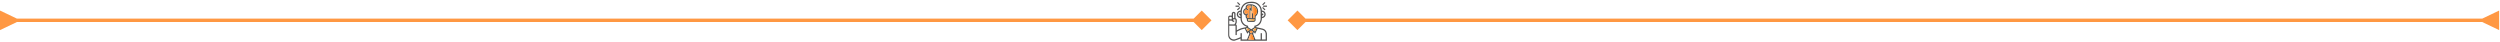 <svg xmlns="http://www.w3.org/2000/svg" width="1476" height="25" viewBox="0 0 1476 25" fill="none"><mask id="mask0_835_30" style="mask-type:alpha" maskUnits="userSpaceOnUse" x="725" y="0" width="25" height="25"><rect x="725" width="25" height="25" fill="#D9D9D9"></rect></mask><g mask="url(#mask0_835_30)"><path d="M728.101 24.043C727.891 23.993 727.678 23.955 727.472 23.892C726.016 23.451 725.007 22.108 725.004 20.584C724.998 17.178 725.001 13.773 725.002 10.368C725.003 9.689 725.463 9.224 726.138 9.212C726.487 9.206 726.838 9.211 727.218 9.211C727.22 9.169 727.227 9.092 727.228 9.014C727.232 8.678 727.218 8.34 727.239 8.004C727.275 7.416 727.783 6.964 728.367 6.981C728.955 6.997 729.439 7.468 729.446 8.058C729.457 8.882 729.453 9.705 729.448 10.528C729.446 10.676 729.475 10.764 729.622 10.842C729.996 11.04 730.182 11.376 730.193 11.795C730.204 12.236 730.208 12.679 730.189 13.12C730.18 13.301 730.118 13.486 730.048 13.656C729.941 13.91 729.806 14.152 729.669 14.427C730.178 14.614 730.208 15.036 730.201 15.492C730.188 16.269 730.197 17.048 730.197 17.866C730.296 17.821 730.367 17.791 730.436 17.758C731.123 17.426 731.787 17.034 732.501 16.78C733.221 16.524 733.989 16.402 734.738 16.231C735.138 16.14 735.544 16.073 735.946 15.987C736.011 15.974 736.068 15.924 736.128 15.891C736.07 15.846 736.019 15.781 735.953 15.759C734.014 15.09 732.85 13.749 732.479 11.732C732.417 11.396 732.42 11.049 732.393 10.695C731.823 10.666 731.308 10.484 730.895 10.078C730.223 9.417 730.019 8.616 730.327 7.732C730.636 6.849 731.295 6.352 732.233 6.257C732.399 6.24 732.442 6.184 732.456 6.03C732.666 3.618 734.618 1.488 737.012 1.146C738.346 0.956 739.702 0.906 741.022 1.275C743.18 1.877 744.773 3.8 744.991 6.026C745.007 6.194 745.064 6.247 745.234 6.258C746.343 6.329 747.226 7.288 747.25 8.431C747.274 9.542 746.435 10.525 745.346 10.662C745.25 10.675 745.153 10.688 745.062 10.7C745.024 11.09 745.019 11.482 744.943 11.858C744.546 13.803 743.398 15.098 741.521 15.745C741.492 15.755 741.459 15.758 741.437 15.775C741.395 15.808 741.359 15.849 741.32 15.885C741.362 15.918 741.401 15.97 741.449 15.981C741.885 16.082 742.324 16.176 742.761 16.274C743.68 16.481 744.608 16.653 745.514 16.904C746.884 17.283 747.685 18.213 747.954 19.606C747.964 19.663 747.982 19.718 747.996 19.775C747.996 21.196 747.996 22.616 747.996 24.042C742.801 24.042 737.606 24.042 732.411 24.042C732.411 23.618 732.411 23.193 732.411 22.74C731.812 22.979 731.238 23.223 730.654 23.438C730.062 23.655 729.46 23.842 728.862 24.042C728.61 24.043 728.355 24.043 728.101 24.043ZM740.583 15.213C740.655 15.197 740.698 15.186 740.742 15.178C742.747 14.842 744.367 13.059 744.294 10.738C744.253 9.415 744.29 8.089 744.284 6.765C744.283 6.466 744.266 6.166 744.226 5.871C743.956 3.859 742.25 2.118 740.234 1.866C739.452 1.769 738.65 1.781 737.86 1.803C735.234 1.876 733.202 3.944 733.17 6.566C733.151 8.07 733.152 9.575 733.171 11.078C733.194 12.952 734.468 14.575 736.276 15.073C736.468 15.126 736.663 15.168 736.867 15.218C736.867 15.455 736.856 15.68 736.873 15.902C736.879 15.983 736.933 16.088 736.998 16.133C737.527 16.497 738.062 16.855 738.603 17.203C738.663 17.241 738.791 17.241 738.852 17.203C739.387 16.859 739.916 16.506 740.437 16.143C740.512 16.092 740.568 15.971 740.577 15.876C740.597 15.662 740.583 15.444 740.583 15.213ZM725.756 15.156C725.751 15.228 725.745 15.28 725.745 15.332C725.744 17.068 725.743 18.805 725.746 20.541C725.747 20.712 725.758 20.886 725.791 21.054C726.134 22.791 727.872 23.736 729.541 23.089C730.307 22.792 731.067 22.48 731.829 22.173C732.022 22.095 732.284 22.056 732.381 21.91C732.479 21.764 732.415 21.507 732.417 21.298C732.418 20.739 732.417 20.18 732.417 19.609C732.674 19.609 732.908 19.609 733.173 19.609C733.173 20.844 733.173 22.065 733.173 23.299C734.177 23.299 735.149 23.302 736.121 23.292C736.187 23.291 736.284 23.2 736.313 23.128C736.726 22.119 737.128 21.105 737.532 20.092C737.554 20.038 737.587 19.971 737.572 19.922C737.471 19.593 737.359 19.268 737.229 18.878C736.946 19.261 736.701 19.591 736.445 19.938C735.936 18.922 735.441 17.934 734.931 16.916C734.209 17.093 733.473 17.198 732.797 17.46C731.937 17.794 731.123 18.252 730.295 18.667C730.24 18.694 730.204 18.811 730.202 18.887C730.195 19.411 730.199 19.934 730.198 20.458C730.198 20.537 730.189 20.616 730.185 20.693C729.928 20.693 729.7 20.693 729.449 20.693C729.449 18.841 729.449 17.004 729.449 15.156C728.211 15.156 726.995 15.156 725.756 15.156ZM745.037 19.607C745.037 20.841 745.037 22.064 745.037 23.283C745.787 23.283 746.51 23.283 747.237 23.283C747.244 23.239 747.253 23.211 747.253 23.182C747.252 22.111 747.274 21.041 747.24 19.972C747.203 18.831 746.435 17.897 745.33 17.619C744.453 17.399 743.565 17.224 742.685 17.016C742.527 16.979 742.461 17.018 742.394 17.155C741.972 18.014 741.543 18.868 741.115 19.724C741.081 19.792 741.041 19.857 741 19.93C740.739 19.577 740.497 19.25 740.223 18.881C740.107 19.22 740.003 19.49 739.927 19.767C739.897 19.879 739.896 20.02 739.937 20.126C740.326 21.121 740.73 22.11 741.119 23.106C741.179 23.259 741.257 23.304 741.414 23.303C742.297 23.296 743.18 23.3 744.064 23.299C744.129 23.299 744.194 23.291 744.29 23.284C744.29 22.051 744.29 20.83 744.29 19.607C744.552 19.607 744.781 19.607 745.037 19.607ZM725.757 12.178C725.757 12.896 725.757 13.633 725.757 14.363C725.783 14.376 725.796 14.388 725.809 14.388C726.79 14.391 727.77 14.395 728.75 14.388C728.808 14.388 728.887 14.313 728.92 14.253C729.062 13.99 729.197 13.722 729.323 13.451C729.379 13.332 729.44 13.202 729.445 13.075C729.461 12.664 729.454 12.251 729.45 11.84C729.448 11.591 729.313 11.443 729.069 11.432C728.83 11.422 728.589 11.422 728.351 11.432C728.126 11.443 727.973 11.6 727.97 11.798C727.966 12.003 728.127 12.162 728.361 12.176C728.471 12.182 728.581 12.177 728.7 12.177C728.7 12.434 728.7 12.662 728.7 12.888C728.06 12.991 727.655 12.805 727.337 12.29C727.301 12.232 727.199 12.184 727.127 12.183C726.679 12.173 726.231 12.178 725.757 12.178ZM740.386 23.285C740.352 23.187 740.33 23.117 740.303 23.049C740.035 22.377 739.767 21.704 739.496 21.033C739.404 20.805 739.363 20.489 739.193 20.378C739.012 20.261 738.703 20.347 738.451 20.327C738.277 20.312 738.208 20.387 738.148 20.542C737.82 21.384 737.479 22.22 737.143 23.058C737.116 23.125 737.095 23.195 737.063 23.285C738.179 23.285 739.267 23.285 740.386 23.285ZM732.406 6.988C731.538 7.012 730.881 7.726 730.937 8.555C730.99 9.338 731.7 10.002 732.399 9.921C732.454 9.594 732.442 9.303 732.138 9.066C731.875 8.862 731.653 8.604 731.439 8.394C731.622 8.195 731.782 8.021 731.986 7.797C732.124 7.96 732.252 8.111 732.406 8.294C732.406 7.831 732.406 7.417 732.406 6.988ZM745.478 7.828C745.676 8.022 745.846 8.188 746.033 8.372C745.79 8.61 745.571 8.871 745.307 9.074C744.998 9.312 745.009 9.606 745.046 9.928C745.817 9.977 746.516 9.274 746.515 8.462C746.514 7.65 745.81 6.946 745.051 7C745.051 7.419 745.051 7.837 745.051 8.256C745.067 8.267 745.084 8.278 745.102 8.289C745.228 8.135 745.355 7.979 745.478 7.828ZM728.694 10.683C728.701 10.623 728.712 10.572 728.712 10.521C728.714 9.744 728.715 8.966 728.712 8.189C728.711 7.89 728.574 7.729 728.338 7.731C728.1 7.732 727.968 7.892 727.968 8.191C727.967 8.984 727.967 9.776 727.968 10.569C727.968 10.625 727.977 10.681 727.981 10.72C728.227 10.707 728.456 10.695 728.694 10.683ZM727.217 11.426C727.221 11.332 727.228 11.266 727.228 11.2C727.227 10.901 727.235 10.602 727.221 10.304C727.211 10.085 727.072 9.961 726.858 9.951C726.612 9.939 726.364 9.94 726.118 9.95C725.901 9.959 725.763 10.087 725.752 10.299C725.739 10.56 725.74 10.822 725.753 11.083C725.763 11.29 725.887 11.419 726.097 11.424C726.462 11.434 726.827 11.426 727.217 11.426ZM735.704 16.795C735.996 17.383 736.277 17.945 736.546 18.483C736.977 18.179 737.398 17.882 737.825 17.582C737.394 17.296 736.954 17.001 736.511 16.712C736.465 16.682 736.398 16.662 736.346 16.671C736.142 16.703 735.94 16.748 735.704 16.795ZM741.732 16.83C741.327 16.676 740.953 16.576 740.616 16.921C740.57 16.968 740.506 16.997 740.45 17.034C740.17 17.222 739.89 17.41 739.632 17.584C740.065 17.89 740.482 18.185 740.905 18.484C741.169 17.956 741.446 17.402 741.732 16.83ZM737.861 18.418C737.992 18.811 738.101 19.157 738.224 19.5C738.24 19.544 738.32 19.589 738.372 19.591C738.603 19.601 738.835 19.604 739.065 19.59C739.126 19.587 739.214 19.525 739.235 19.469C739.345 19.177 739.441 18.88 739.535 18.581C739.55 18.534 739.542 18.435 739.52 18.427C739.237 18.323 738.952 18.164 738.665 18.157C738.409 18.15 738.149 18.317 737.861 18.418Z" fill="#525151"></path><path d="M748.001 4.012C747.269 4.012 746.537 4.012 745.789 4.012C745.789 3.77 745.789 3.541 745.789 3.293C746.53 3.293 747.266 3.293 748.001 3.293C748.001 3.532 748.001 3.772 748.001 4.012Z" fill="#525151"></path><path d="M729.461 3.998C729.461 3.755 729.461 3.532 729.461 3.292C730.198 3.292 730.926 3.292 731.669 3.292C731.669 3.527 731.669 3.755 731.669 3.998C730.935 3.998 730.206 3.998 729.461 3.998Z" fill="#525151"></path><path d="M731.762 3.11C731.301 2.648 730.821 2.167 730.342 1.687C730.504 1.532 730.675 1.369 730.831 1.22C731.296 1.683 731.783 2.166 732.281 2.661C732.12 2.8 731.942 2.954 731.762 3.11Z" fill="#525151"></path><path d="M745.184 2.631C745.655 2.166 746.143 1.684 746.639 1.195C746.786 1.347 746.95 1.515 747.101 1.669C746.619 2.151 746.135 2.635 745.657 3.113C745.509 2.964 745.344 2.795 745.184 2.631Z" fill="#525151"></path><path d="M732.259 4.647C731.776 5.129 731.291 5.613 730.811 6.093C730.655 5.94 730.485 5.774 730.32 5.612C730.81 5.126 731.297 4.643 731.792 4.152C731.943 4.313 732.105 4.484 732.259 4.647Z" fill="#525151"></path><path d="M745.663 4.172C746.14 4.649 746.624 5.133 747.117 5.624C746.96 5.77 746.788 5.931 746.623 6.084C746.156 5.611 745.671 5.122 745.184 4.629C745.331 4.489 745.497 4.33 745.663 4.172Z" fill="#525151"></path><path d="M740.384 23.285C739.263 23.285 738.176 23.285 737.061 23.285C737.092 23.195 737.113 23.125 737.14 23.058C737.476 22.22 737.817 21.384 738.145 20.542C738.205 20.387 738.273 20.312 738.448 20.327C738.7 20.348 739.009 20.261 739.19 20.378C739.361 20.489 739.401 20.805 739.493 21.033C739.764 21.704 740.032 22.376 740.3 23.049C740.328 23.117 740.35 23.188 740.384 23.285Z" fill="#FF9843"></path><path d="M740.384 23.285C739.263 23.285 738.176 23.285 737.061 23.285C737.092 23.195 737.113 23.125 737.14 23.058C737.476 22.22 737.817 21.384 738.145 20.542C738.205 20.387 738.273 20.312 738.448 20.327C738.7 20.348 739.009 20.261 739.19 20.378C739.361 20.489 739.401 20.805 739.493 21.033C739.764 21.704 740.032 22.376 740.3 23.049C740.328 23.117 740.35 23.188 740.384 23.285Z" fill="url(#paint0_linear_835_30)"></path><path d="M735.705 16.794C735.942 16.746 736.144 16.701 736.347 16.669C736.399 16.66 736.467 16.68 736.512 16.71C736.956 17 737.395 17.294 737.826 17.58C737.4 17.88 736.978 18.177 736.547 18.481C736.279 17.945 735.998 17.382 735.705 16.794Z" fill="#98F6CC"></path><path d="M735.705 16.794C735.942 16.746 736.144 16.701 736.347 16.669C736.399 16.66 736.467 16.68 736.512 16.71C736.956 17 737.395 17.294 737.826 17.58C737.4 17.88 736.978 18.177 736.547 18.481C736.279 17.945 735.998 17.382 735.705 16.794Z" fill="url(#paint1_linear_835_30)"></path><path d="M741.73 16.831C741.443 17.403 741.167 17.956 740.903 18.484C740.48 18.185 740.063 17.89 739.629 17.584C739.887 17.411 740.167 17.223 740.447 17.035C740.503 16.998 740.567 16.968 740.614 16.922C740.951 16.577 741.324 16.677 741.73 16.831Z" fill="#98F6CC"></path><path d="M741.73 16.831C741.443 17.403 741.167 17.956 740.903 18.484C740.48 18.185 740.063 17.89 739.629 17.584C739.887 17.411 740.167 17.223 740.447 17.035C740.503 16.998 740.567 16.968 740.614 16.922C740.951 16.577 741.324 16.677 741.73 16.831Z" fill="url(#paint2_linear_835_30)"></path><path d="M737.861 18.419C738.149 18.318 738.409 18.151 738.664 18.157C738.952 18.164 739.237 18.324 739.519 18.428C739.541 18.436 739.549 18.535 739.534 18.582C739.441 18.88 739.345 19.178 739.234 19.47C739.213 19.526 739.125 19.587 739.064 19.591C738.834 19.605 738.602 19.602 738.371 19.592C738.319 19.59 738.239 19.545 738.224 19.501C738.102 19.159 737.992 18.812 737.861 18.419Z" fill="#FF9843"></path><path d="M735.432 9.109C734.479 8.725 733.927 8.043 733.911 7.024C733.893 5.965 734.449 5.254 735.392 4.871C735.392 4.646 735.373 4.436 735.395 4.23C735.488 3.362 736.096 2.668 736.967 2.575C737.864 2.479 738.781 2.428 739.668 2.661C741.229 3.071 742.273 4.067 742.669 5.629C743.062 7.174 742.628 8.528 741.461 9.628C741.351 9.732 741.313 9.834 741.315 9.978C741.32 10.562 741.299 11.146 741.322 11.729C741.347 12.387 740.813 12.938 740.147 12.933C739.196 12.926 738.245 12.941 737.295 12.928C736.585 12.917 736.137 12.437 736.132 11.723C736.132 11.7 736.13 11.678 736.132 11.655C736.164 11.304 736.103 11.019 735.821 10.739C735.437 10.361 735.328 9.845 735.41 9.303C735.42 9.245 735.424 9.185 735.432 9.109ZM740.583 10.683C740.583 10.307 740.589 9.95 740.58 9.592C740.576 9.451 740.618 9.363 740.731 9.274C741.746 8.471 742.183 7.423 742.026 6.136C741.85 4.707 740.548 3.446 739.094 3.316C739.094 4.448 739.094 5.579 739.094 6.709C739.06 6.733 739.026 6.758 738.992 6.782C738.79 6.543 738.589 6.304 738.371 6.046C738.371 7.626 738.371 9.155 738.371 10.682C738.62 10.682 738.849 10.682 739.105 10.682C739.105 9.692 739.105 8.717 739.105 7.746C739.361 7.746 739.589 7.746 739.839 7.746C739.839 8.731 739.839 9.7 739.839 10.683C740.089 10.683 740.318 10.683 740.583 10.683ZM737.625 10.666C737.625 8.537 737.625 6.418 737.625 4.299C737.651 4.281 737.675 4.263 737.7 4.245C737.906 4.471 738.113 4.697 738.335 4.942C738.335 4.367 738.335 3.831 738.335 3.287C737.926 3.287 737.53 3.267 737.136 3.292C736.652 3.323 736.226 3.729 736.145 4.193C736.059 4.689 736.313 5.177 736.773 5.396C736.832 5.425 736.892 5.451 736.957 5.481C736.924 5.608 736.895 5.723 736.864 5.839C736.834 5.95 736.802 6.062 736.772 6.173C736.401 6.072 736.147 5.93 735.894 5.654C735.808 5.561 735.74 5.545 735.624 5.585C735.043 5.788 734.65 6.347 734.65 6.982C734.65 7.62 735.039 8.172 735.622 8.38C735.738 8.421 735.808 8.407 735.893 8.314C736.127 8.055 736.415 7.879 736.778 7.791C736.839 8.032 736.898 8.26 736.955 8.482C736.259 8.829 735.993 9.336 736.184 9.923C736.368 10.487 736.923 10.784 737.625 10.666ZM736.867 11.43C736.867 11.552 736.862 11.663 736.868 11.773C736.882 12.032 737.019 12.175 737.281 12.176C738.245 12.181 739.208 12.18 740.171 12.178C740.383 12.177 740.535 12.074 740.571 11.86C740.594 11.725 740.575 11.583 740.575 11.43C739.333 11.43 738.117 11.43 736.867 11.43Z" fill="#525151"></path><path d="M740.581 10.682C740.316 10.682 740.088 10.682 739.837 10.682C739.837 9.7 739.837 8.731 739.837 7.745C739.588 7.745 739.36 7.745 739.104 7.745C739.104 8.716 739.104 9.691 739.104 10.681C738.847 10.681 738.618 10.681 738.369 10.681C738.369 9.155 738.369 7.625 738.369 6.046C738.587 6.304 738.789 6.542 738.99 6.781C739.024 6.757 739.058 6.732 739.092 6.708C739.092 5.578 739.092 4.448 739.092 3.315C740.547 3.445 741.849 4.707 742.024 6.136C742.182 7.423 741.744 8.47 740.73 9.273C740.616 9.363 740.574 9.451 740.578 9.591C740.587 9.949 740.581 10.307 740.581 10.682Z" fill="url(#paint3_linear_835_30)"></path><path d="M740.581 10.682C740.316 10.682 740.088 10.682 739.837 10.682C739.837 9.7 739.837 8.731 739.837 7.745C739.588 7.745 739.36 7.745 739.104 7.745C739.104 8.716 739.104 9.691 739.104 10.681C738.847 10.681 738.618 10.681 738.369 10.681C738.369 9.155 738.369 7.625 738.369 6.046C738.587 6.304 738.789 6.542 738.99 6.781C739.024 6.757 739.058 6.732 739.092 6.708C739.092 5.578 739.092 4.448 739.092 3.315C740.547 3.445 741.849 4.707 742.024 6.136C742.182 7.423 741.744 8.47 740.73 9.273C740.616 9.363 740.574 9.451 740.578 9.591C740.587 9.949 740.581 10.307 740.581 10.682Z" fill="url(#paint4_linear_835_30)"></path><path d="M737.624 10.666C736.922 10.784 736.367 10.488 736.183 9.922C735.992 9.334 736.257 8.828 736.954 8.481C736.897 8.258 736.838 8.031 736.776 7.79C736.413 7.877 736.126 8.054 735.891 8.313C735.807 8.406 735.737 8.42 735.621 8.378C735.037 8.17 734.648 7.618 734.648 6.981C734.648 6.346 735.043 5.787 735.623 5.584C735.738 5.544 735.807 5.56 735.892 5.653C736.146 5.929 736.399 6.071 736.77 6.171C736.801 6.06 736.833 5.949 736.863 5.837C736.893 5.722 736.923 5.607 736.956 5.48C736.89 5.45 736.831 5.423 736.772 5.395C736.312 5.175 736.057 4.688 736.144 4.192C736.225 3.727 736.65 3.321 737.135 3.291C737.528 3.266 737.924 3.286 738.334 3.286C738.334 3.83 738.334 4.366 738.334 4.941C738.111 4.696 737.905 4.47 737.699 4.244C737.674 4.262 737.649 4.28 737.624 4.298C737.624 6.418 737.624 8.537 737.624 10.666Z" fill="#FF9843"></path><path d="M736.865 11.431C738.115 11.431 739.331 11.431 740.573 11.431C740.573 11.583 740.592 11.725 740.569 11.86C740.533 12.074 740.382 12.177 740.169 12.178C739.205 12.18 738.242 12.182 737.279 12.177C737.017 12.175 736.88 12.032 736.866 11.773C736.86 11.663 736.865 11.552 736.865 11.431Z" fill="#98F6CC"></path><path d="M736.865 11.431C738.115 11.431 739.331 11.431 740.573 11.431C740.573 11.583 740.592 11.725 740.569 11.86C740.533 12.074 740.382 12.177 740.169 12.178C739.205 12.18 738.242 12.182 737.279 12.177C737.017 12.175 736.88 12.032 736.866 11.773C736.86 11.663 736.865 11.552 736.865 11.431Z" fill="url(#paint5_linear_835_30)"></path></g><path d="M1465.5 13L1475.5 17.773L1475.5 6.226L1465.5 11L1465.5 13ZM760.226 12L766 17.773L771.774 12L766 6.226L760.226 12ZM1466.5 11L766 11V13L1466.5 13L1466.5 11Z" fill="#FF9843"></path><path d="M10 13L-5.04741e-07 17.773L5.0473e-07 6.226L10 11L10 13ZM715.274 12L709.5 17.773L703.726 12L709.5 6.226L715.274 12ZM9 11L709.5 11V13L9 13L9 11Z" fill="#FF9843"></path><defs><linearGradient id="paint0_linear_835_30" x1="737.06" y1="21.8" x2="740.383" y2="21.8" gradientUnits="userSpaceOnUse"><stop stop-color="#FFCCA1"></stop><stop offset="0.5" stop-color="#FF9843"></stop><stop offset="1" stop-color="#FE7300"></stop></linearGradient><linearGradient id="paint1_linear_835_30" x1="735.705" y1="17.574" x2="737.826" y2="17.574" gradientUnits="userSpaceOnUse"><stop stop-color="#FFCCA1"></stop><stop offset="0.5" stop-color="#FF9843"></stop><stop offset="1" stop-color="#FE7300"></stop></linearGradient><linearGradient id="paint2_linear_835_30" x1="739.629" y1="17.587" x2="741.73" y2="17.587" gradientUnits="userSpaceOnUse"><stop stop-color="#FFCCA1"></stop><stop offset="0.5" stop-color="#FF9843"></stop><stop offset="1" stop-color="#FE7300"></stop></linearGradient><linearGradient id="paint3_linear_835_30" x1="741.107" y1="3.997" x2="738.382" y2="10.686" gradientUnits="userSpaceOnUse"><stop stop-color="#98F6CC"></stop><stop offset="1" stop-color="#FF9843"></stop></linearGradient><linearGradient id="paint4_linear_835_30" x1="738.369" y1="6.999" x2="742.055" y2="6.999" gradientUnits="userSpaceOnUse"><stop stop-color="#FFCCA1"></stop><stop offset="0.5" stop-color="#FF9843"></stop><stop offset="1" stop-color="#FE7300"></stop></linearGradient><linearGradient id="paint5_linear_835_30" x1="736.863" y1="11.805" x2="740.58" y2="11.805" gradientUnits="userSpaceOnUse"><stop stop-color="#FFCCA1"></stop><stop offset="0.5" stop-color="#FF9843"></stop><stop offset="1" stop-color="#FE7300"></stop></linearGradient></defs></svg>